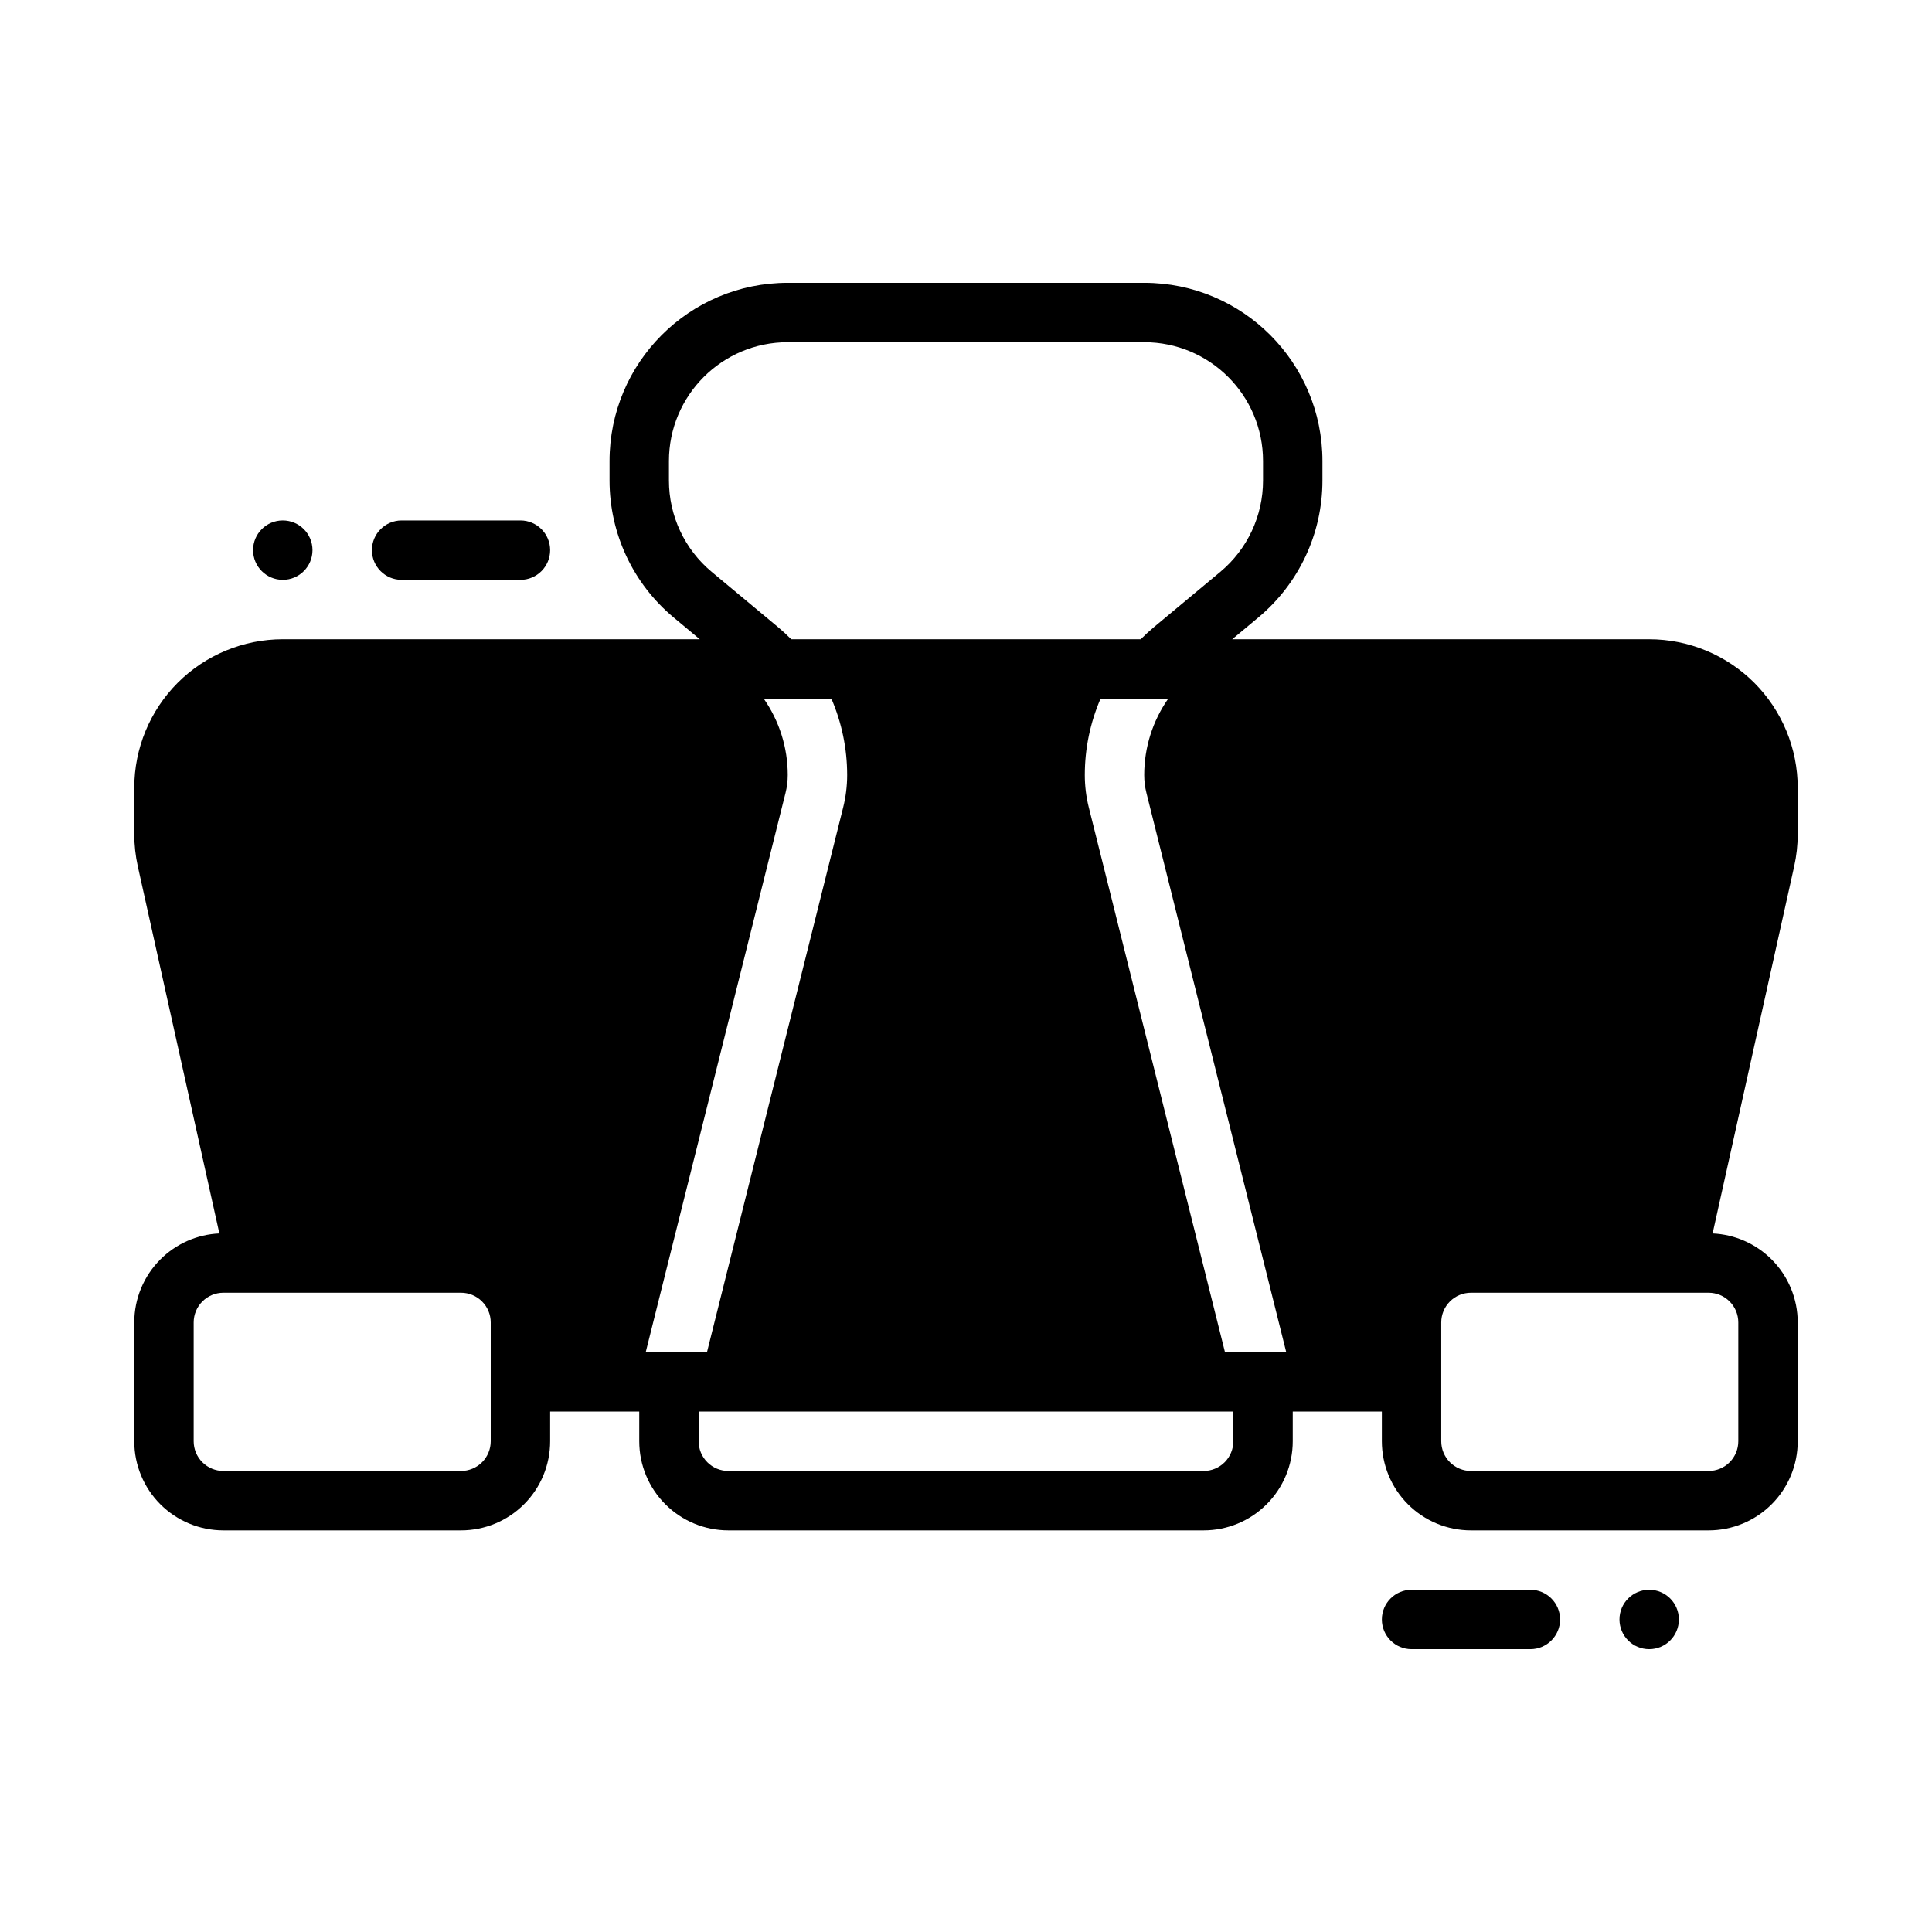 <?xml version="1.0" encoding="UTF-8"?>
<!-- Uploaded to: ICON Repo, www.svgrepo.com, Generator: ICON Repo Mixer Tools -->
<svg fill="#000000" width="800px" height="800px" version="1.1" viewBox="144 144 512 512" xmlns="http://www.w3.org/2000/svg">
 <g fill-rule="evenodd">
  <path d="m518.08 581.05h31.488c4.344 0 7.871-3.527 7.871-7.871s-3.527-7.871-7.871-7.871h-31.488c-4.344 0-7.871 3.527-7.871 7.871s3.527 7.871 7.871 7.871z"/>
  <path d="m281.92 281.92h-31.488c-4.344 0-7.871 3.527-7.871 7.871s3.527 7.871 7.871 7.871h31.488c4.344 0 7.871-3.527 7.871-7.871s-3.527-7.871-7.871-7.871z"/>
  <path d="m581.05 581.05c-4.348 0-7.871-3.523-7.871-7.871s3.523-7.871 7.871-7.871c4.348 0 7.871 3.523 7.871 7.871s-3.523 7.871-7.871 7.871z"/>
  <path d="m218.94 297.66c4.348 0 7.871-3.523 7.871-7.871 0-4.348-3.523-7.871-7.871-7.871s-7.871 3.523-7.871 7.871c0 4.348 3.523 7.871 7.871 7.871z"/>
  <path d="m329.45 313.41-6.918-5.769c-10.77-8.977-16.996-22.262-16.996-36.281v-5.18c0-26.086 21.145-47.23 47.23-47.23h94.465c26.086 0 47.23 21.145 47.23 47.23v5.18c0 14.02-6.227 27.309-16.996 36.281l-6.918 5.769h110.51c10.438 0 20.453 4.148 27.836 11.523 7.375 7.387 11.523 17.398 11.523 27.836v12.289c0 2.875-0.316 5.731-0.938 8.543l-21.617 97.273c5.879 0.262 11.461 2.715 15.641 6.894 4.426 4.426 6.914 10.43 6.914 16.695v31.488c0 6.266-2.488 12.273-6.91 16.695-4.434 4.434-10.438 6.922-16.703 6.922h-62.977c-6.266 0-12.273-2.488-16.699-6.918-4.43-4.426-6.918-10.43-6.918-16.699v-7.871h-23.617v7.871c0 6.266-2.488 12.273-6.918 16.695-4.426 4.434-10.43 6.922-16.695 6.922h-125.95c-6.266 0-12.273-2.488-16.699-6.918-4.43-4.426-6.918-10.43-6.918-16.699v-7.871h-23.617v7.871c0 6.266-2.488 12.273-6.918 16.695-4.426 4.434-10.43 6.922-16.695 6.922h-62.977c-6.266 0-12.273-2.488-16.707-6.918-4.422-4.426-6.91-10.43-6.91-16.699v-31.488c0-6.266 2.488-12.273 6.91-16.695 4.18-4.18 9.762-6.637 15.641-6.894l-21.613-97.273c-0.621-2.812-0.938-5.668-0.938-8.543v-12.289c0-10.438 4.148-20.449 11.523-27.836 7.387-7.375 17.398-11.523 27.836-11.523zm-55.402 181.05c0-2.086-0.828-4.09-2.309-5.562-1.473-1.48-3.477-2.309-5.562-2.309h-62.977c-2.094 0-4.094 0.828-5.566 2.309-1.48 1.473-2.309 3.477-2.309 5.562v31.488c0 2.086 0.828 4.094 2.305 5.566 1.477 1.48 3.477 2.309 5.57 2.309h62.977c2.086 0 4.094-0.828 5.566-2.305 1.477-1.477 2.305-3.484 2.305-5.57zm330.62 0c0-2.086-0.828-4.09-2.309-5.562-1.473-1.48-3.469-2.309-5.562-2.309h-62.977c-2.086 0-4.094 0.828-5.566 2.305-1.48 1.477-2.309 3.481-2.309 5.566v31.488c0 2.086 0.828 4.094 2.305 5.566 1.477 1.48 3.484 2.309 5.57 2.309h62.977c2.094 0 4.094-0.828 5.566-2.305 1.477-1.477 2.305-3.484 2.305-5.57zm-133.82 23.617h-141.7v7.871c0 2.086 0.828 4.094 2.305 5.566 1.477 1.48 3.484 2.309 5.57 2.309h125.95c2.086 0 4.094-0.828 5.566-2.305 1.477-1.477 2.305-3.484 2.305-5.57zm-106.52-188.93c2.723 6.316 4.18 13.18 4.18 20.227v0.008c0 2.891-0.355 5.769-1.055 8.582l-36.094 144.37h-16.234l37.047-148.19c0.395-1.559 0.59-3.156 0.59-4.762v-0.008c0-7.316-2.266-14.359-6.367-20.227zm89.27 0c-4.106 5.867-6.371 12.91-6.371 20.227v0.008c0 1.605 0.195 3.203 0.59 4.762l37.047 148.19h-16.234l-36.09-144.38c-0.703-2.809-1.055-5.691-1.055-8.578v-0.008c0-7.047 1.453-13.91 4.18-20.227zm-7.289-15.742c1.125-1.133 2.305-2.219 3.543-3.25 5.652-4.707 12.012-10.004 17.539-14.609 7.176-5.984 11.324-14.848 11.324-24.191v-5.18c0-17.391-14.098-31.488-31.488-31.488h-94.465c-17.391 0-31.488 14.098-31.488 31.488v5.18c0 9.344 4.148 18.207 11.328 24.191 5.527 4.606 11.887 9.902 17.539 14.609 1.234 1.031 2.418 2.117 3.543 3.25z"/>
 </g>
</svg>
